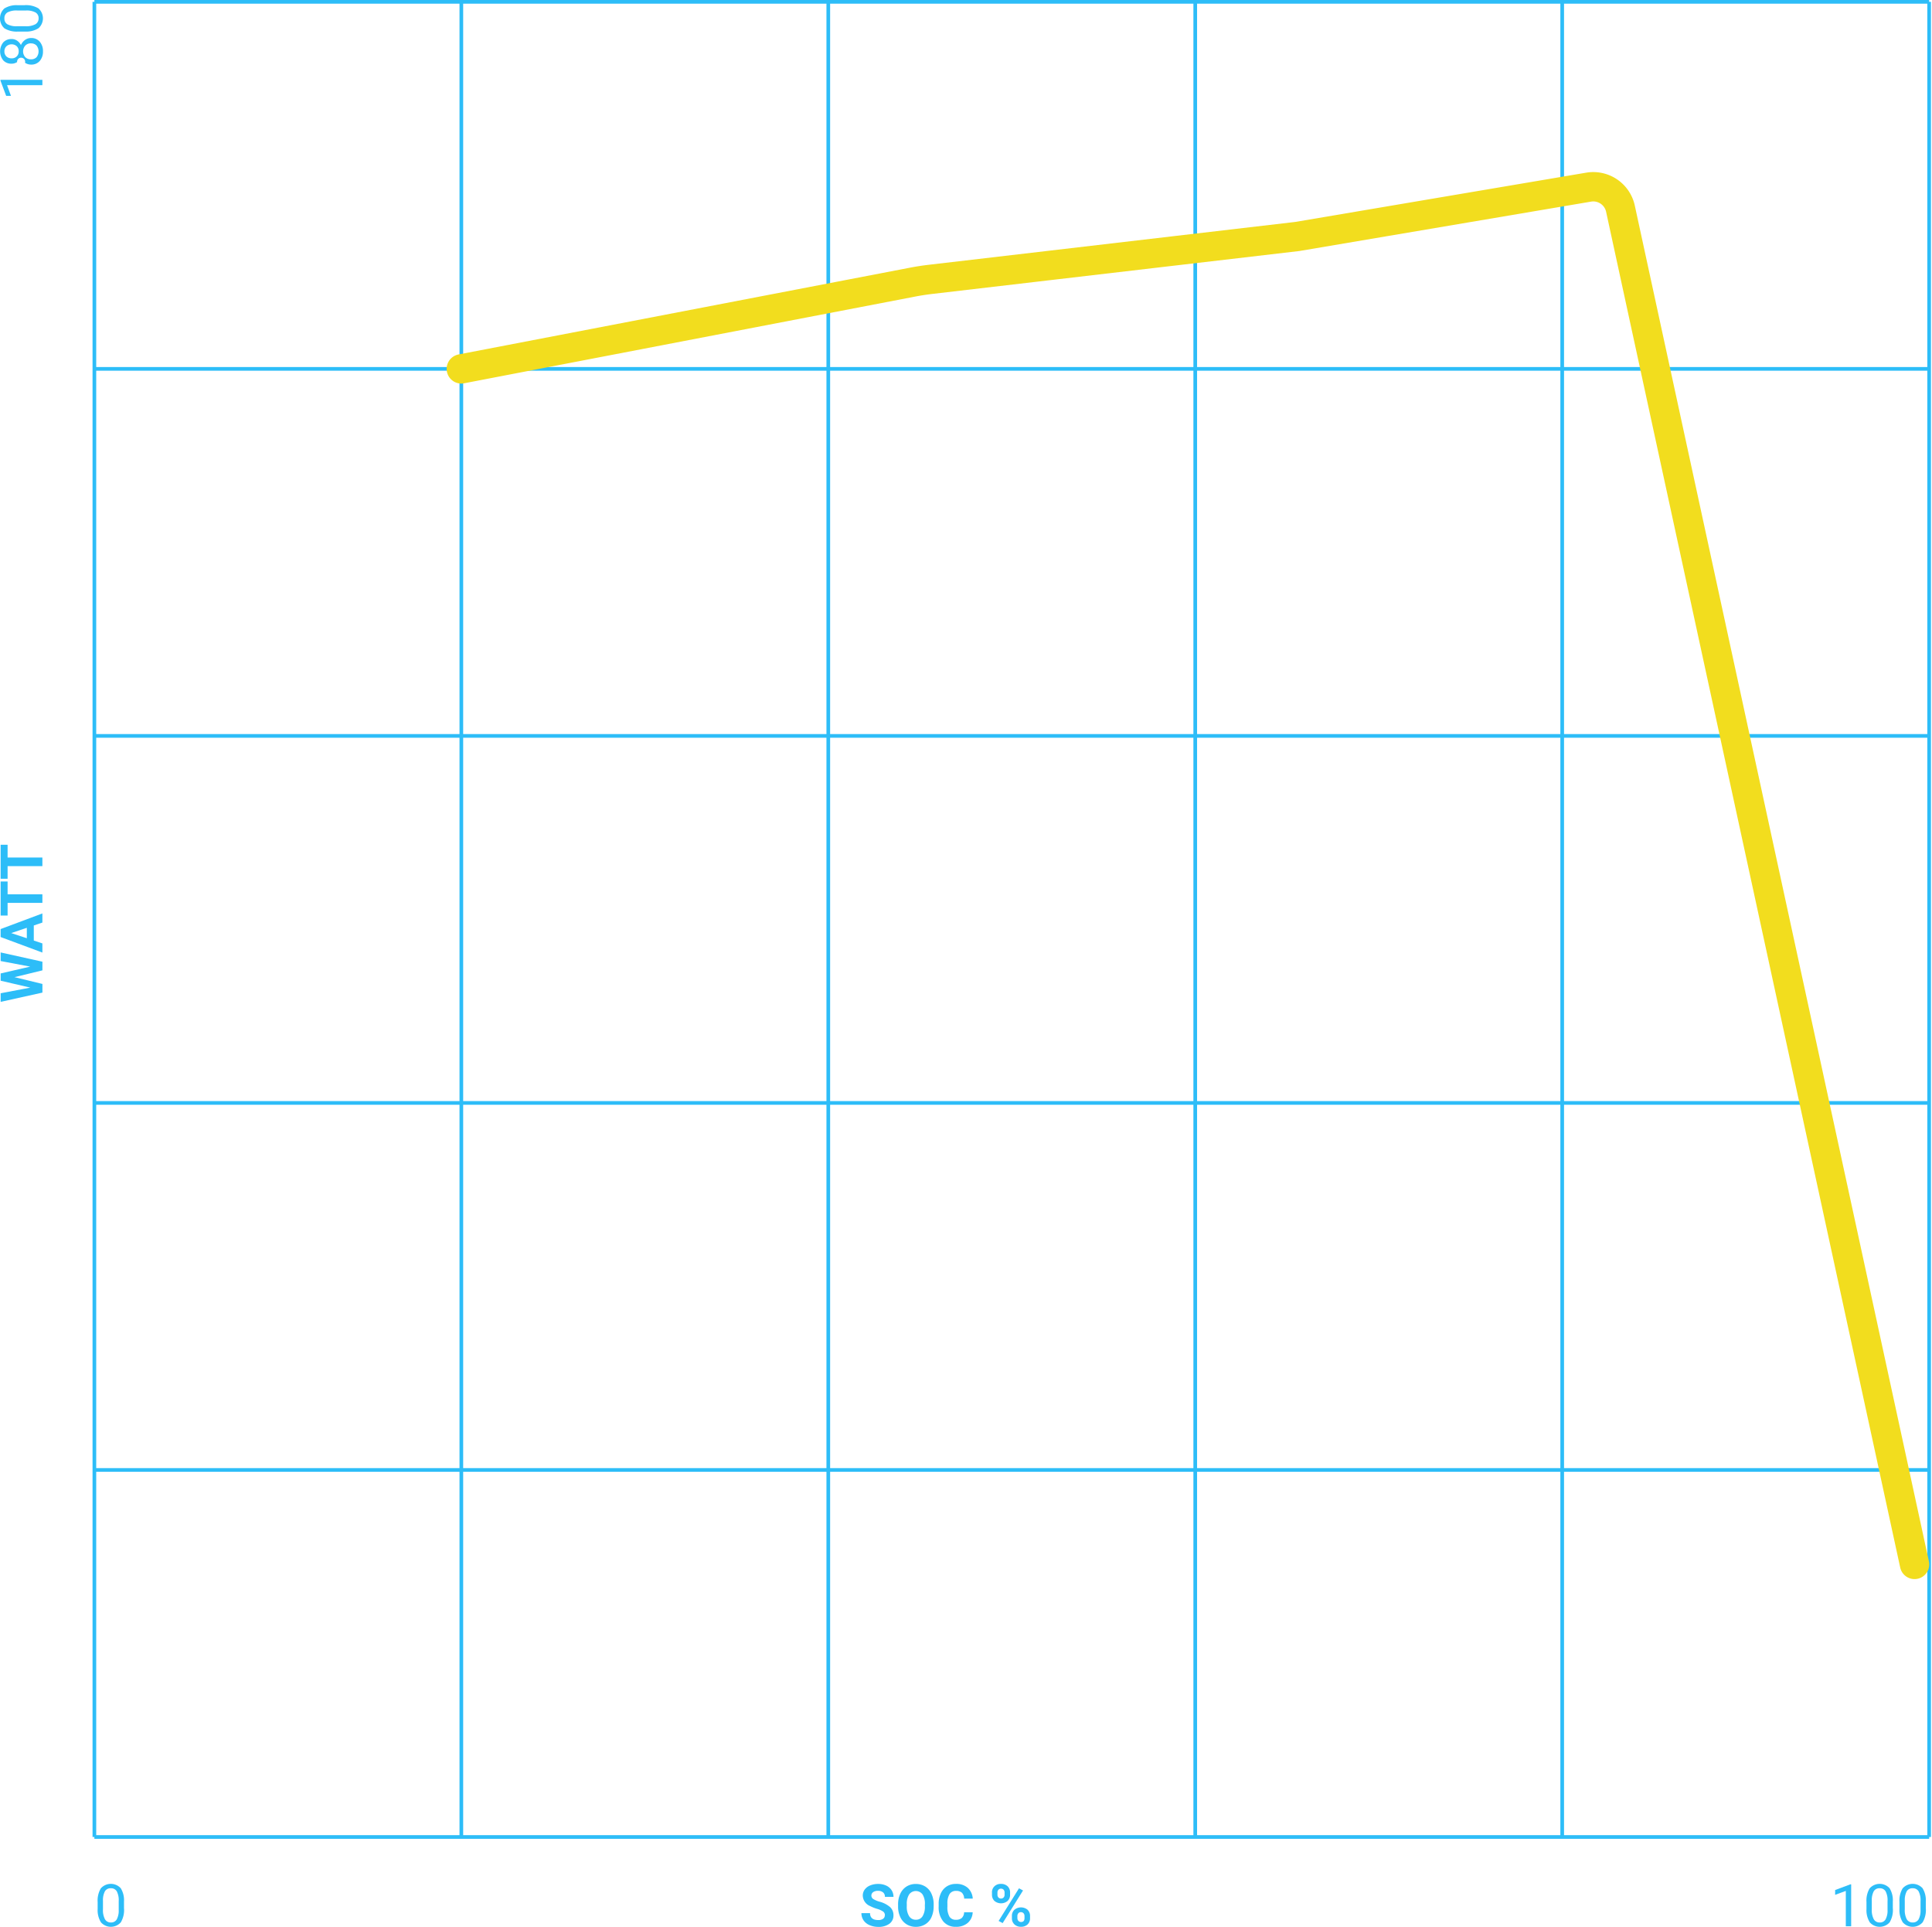 <svg xmlns="http://www.w3.org/2000/svg" width="526.497" height="524.99" viewBox="0 0 526.497 524.99">
  <g id="Bikechef-Web-Ladekurve" transform="translate(-697.13 -277.26)">
    <line id="Linie_1" data-name="Linie 1" y2="500" transform="translate(822.85 277.76)" fill="none" stroke="#2dbdf8" stroke-miterlimit="10" stroke-width="1"/>
    <line id="Linie_2" data-name="Linie 2" y2="500" transform="translate(722.85 277.76)" fill="none" stroke="#2dbdf8" stroke-miterlimit="10" stroke-width="1"/>
    <line id="Linie_3" data-name="Linie 3" y2="500" transform="translate(922.85 277.76)" fill="none" stroke="#2dbdf8" stroke-miterlimit="10" stroke-width="1"/>
    <line id="Linie_4" data-name="Linie 4" y2="500" transform="translate(1022.85 277.76)" fill="none" stroke="#2dbdf8" stroke-miterlimit="10" stroke-width="1"/>
    <line id="Linie_5" data-name="Linie 5" y2="500" transform="translate(1122.85 277.76)" fill="none" stroke="#2dbdf8" stroke-miterlimit="10" stroke-width="1"/>
    <line id="Linie_6" data-name="Linie 6" y2="500" transform="translate(1222.85 277.76)" fill="none" stroke="#2dbdf8" stroke-miterlimit="10" stroke-width="1"/>
    <line id="Linie_7" data-name="Linie 7" x2="500" transform="translate(722.85 677.76)" fill="none" stroke="#2dbdf8" stroke-miterlimit="10" stroke-width="1"/>
    <line id="Linie_8" data-name="Linie 8" x2="500" transform="translate(722.85 777.76)" fill="none" stroke="#2dbdf8" stroke-miterlimit="10" stroke-width="1"/>
    <line id="Linie_9" data-name="Linie 9" x2="500" transform="translate(722.85 577.76)" fill="none" stroke="#2dbdf8" stroke-miterlimit="10" stroke-width="1"/>
    <line id="Linie_10" data-name="Linie 10" x2="500" transform="translate(722.85 477.76)" fill="none" stroke="#2dbdf8" stroke-miterlimit="10" stroke-width="1"/>
    <line id="Linie_11" data-name="Linie 11" x2="500" transform="translate(722.85 377.76)" fill="none" stroke="#2dbdf8" stroke-miterlimit="10" stroke-width="1"/>
    <line id="Linie_12" data-name="Linie 12" x2="500" transform="translate(722.85 277.76)" fill="none" stroke="#2dbdf8" stroke-miterlimit="10" stroke-width="1"/>
    <path id="Pfad_23" data-name="Pfad 23" d="M822.85,377.76l123.17-23.67c1.48-.28,2.97-.51,4.46-.69l100.18-11.71,79.39-13.44a7.581,7.581,0,0,1,8.66,5.79l80.16,369.45" fill="none" stroke="#f2dd1e" stroke-linecap="round" stroke-linejoin="round" stroke-width="8"/>
    <path id="Pfad_24" data-name="Pfad 24" d="M730.93,797.23a6.58,6.58,0,0,1-.87,3.77,3.609,3.609,0,0,1-5.41.02,6.24,6.24,0,0,1-.91-3.61v-1.93a6.479,6.479,0,0,1,.87-3.73,3.66,3.66,0,0,1,5.42-.04,6.188,6.188,0,0,1,.89,3.63v1.88Zm-1.45-1.98a5.251,5.251,0,0,0-.52-2.68,1.782,1.782,0,0,0-1.63-.84,1.755,1.755,0,0,0-1.62.84,5.151,5.151,0,0,0-.52,2.57v2.31a5.312,5.312,0,0,0,.54,2.72,1.79,1.79,0,0,0,1.62.88,1.75,1.75,0,0,0,1.59-.83,5.082,5.082,0,0,0,.54-2.61v-2.37Z" fill="#2dbdf8"/>
    <g id="Gruppe_14" data-name="Gruppe 14">
      <path id="Pfad_25" data-name="Pfad 25" d="M938.28,799.1a1.218,1.218,0,0,0-.47-1.02,5.993,5.993,0,0,0-1.69-.75,11.215,11.215,0,0,1-1.93-.78,3.163,3.163,0,0,1-1.94-2.82,2.715,2.715,0,0,1,.52-1.64,3.4,3.4,0,0,1,1.49-1.13,5.645,5.645,0,0,1,2.18-.41,5.192,5.192,0,0,1,2.17.44,3.434,3.434,0,0,1,1.48,1.25,3.3,3.3,0,0,1,.53,1.83h-2.34a1.5,1.5,0,0,0-.49-1.21,2.071,2.071,0,0,0-1.38-.43,2.16,2.16,0,0,0-1.34.36,1.14,1.14,0,0,0-.48.96,1.1,1.1,0,0,0,.56.93,6.347,6.347,0,0,0,1.64.7,7.145,7.145,0,0,1,2.91,1.49,2.956,2.956,0,0,1,.91,2.22,2.739,2.739,0,0,1-1.12,2.32,4.908,4.908,0,0,1-3.01.84,5.8,5.8,0,0,1-2.39-.48,3.7,3.7,0,0,1-1.64-1.32,3.433,3.433,0,0,1-.57-1.94h2.35c0,1.25.75,1.88,2.25,1.88a2.138,2.138,0,0,0,1.3-.34,1.114,1.114,0,0,0,.47-.95Z" fill="#2dbdf8"/>
      <path id="Pfad_26" data-name="Pfad 26" d="M951.56,796.65a7,7,0,0,1-.59,2.95,4.333,4.333,0,0,1-1.7,1.95,4.783,4.783,0,0,1-2.54.69,4.707,4.707,0,0,1-2.52-.68,4.524,4.524,0,0,1-1.72-1.94,6.684,6.684,0,0,1-.62-2.9v-.56a6.749,6.749,0,0,1,.61-2.96,4.557,4.557,0,0,1,1.71-1.96,4.678,4.678,0,0,1,2.53-.68,4.767,4.767,0,0,1,2.53.68,4.439,4.439,0,0,1,1.71,1.96,6.846,6.846,0,0,1,.61,2.95v.51Zm-2.38-.52a4.775,4.775,0,0,0-.64-2.72,2.263,2.263,0,0,0-3.65-.01,4.742,4.742,0,0,0-.65,2.69v.55a4.813,4.813,0,0,0,.64,2.7,2.082,2.082,0,0,0,1.84.96,2.039,2.039,0,0,0,1.81-.93,4.806,4.806,0,0,0,.64-2.7v-.55Z" fill="#2dbdf8"/>
      <path id="Pfad_27" data-name="Pfad 27" d="M962.2,798.29a4.016,4.016,0,0,1-1.36,2.89,4.782,4.782,0,0,1-3.22,1.05,4.271,4.271,0,0,1-3.44-1.47,6.063,6.063,0,0,1-1.25-4.04v-.7a6.748,6.748,0,0,1,.58-2.89,4.446,4.446,0,0,1,1.65-1.92,4.583,4.583,0,0,1,2.5-.67,4.646,4.646,0,0,1,3.17,1.05,4.306,4.306,0,0,1,1.39,2.96h-2.34a2.41,2.41,0,0,0-.61-1.6,2.283,2.283,0,0,0-1.61-.5,1.976,1.976,0,0,0-1.75.84,4.781,4.781,0,0,0-.6,2.61v.86a5.081,5.081,0,0,0,.56,2.7,1.945,1.945,0,0,0,1.76.85,2.327,2.327,0,0,0,1.62-.5,2.213,2.213,0,0,0,.61-1.54h2.34Z" fill="#2dbdf8"/>
      <path id="Pfad_28" data-name="Pfad 28" d="M967.45,792.89a2.267,2.267,0,0,1,.68-1.7,2.441,2.441,0,0,1,1.78-.65,2.543,2.543,0,0,1,1.8.64,2.269,2.269,0,0,1,.68,1.75v.56a2.252,2.252,0,0,1-.68,1.7,2.809,2.809,0,0,1-3.57,0,2.3,2.3,0,0,1-.68-1.74v-.55Zm1.5.6a1.046,1.046,0,0,0,.27.75.942.942,0,0,0,.71.29.919.919,0,0,0,.7-.29,1.074,1.074,0,0,0,.26-.77v-.58a1.112,1.112,0,0,0-.26-.76.912.912,0,0,0-.71-.29.886.886,0,0,0-.7.29,1.114,1.114,0,0,0-.27.79v.57Zm1.42,7.73-1.1-.59,5.55-8.89,1.1.59Zm2.52-1.94a2.223,2.223,0,0,1,.69-1.7,2.809,2.809,0,0,1,3.57,0,2.3,2.3,0,0,1,.68,1.75v.56a2.222,2.222,0,0,1-.67,1.69,2.469,2.469,0,0,1-1.79.64,2.5,2.5,0,0,1-1.8-.65,2.266,2.266,0,0,1-.68-1.72v-.58Zm1.5.61a1.011,1.011,0,0,0,.28.73.923.923,0,0,0,.7.3c.64,0,.95-.35.95-1.05v-.59a1.046,1.046,0,0,0-.27-.75.919.919,0,0,0-.7-.29.872.872,0,0,0-.7.29,1.152,1.152,0,0,0-.27.78v.59Z" fill="#2dbdf8"/>
    </g>
    <g id="Gruppe_15" data-name="Gruppe 15">
      <path id="Pfad_29" data-name="Pfad 29" d="M708.68,299.02v1.45h-9.63l1.07,2.91h-1.31l-1.55-4.14v-.23h11.43Z" fill="#2dbdf8"/>
      <path id="Pfad_30" data-name="Pfad 30" d="M700.27,287.89a2.663,2.663,0,0,1,1.52.45,2.994,2.994,0,0,1,1.04,1.21,3.268,3.268,0,0,1,1.12-1.41,2.775,2.775,0,0,1,1.66-.52,2.955,2.955,0,0,1,2.35,1,3.86,3.86,0,0,1,.88,2.62,3.819,3.819,0,0,1-.88,2.63,2.993,2.993,0,0,1-2.35.99,2.923,2.923,0,0,1-1.66-.5,1.1,1.1,0,1,0-2.16-.19,2.624,2.624,0,0,1-1.51.44,2.946,2.946,0,0,1-2.28-.92,3.935,3.935,0,0,1,0-4.86,2.919,2.919,0,0,1,2.28-.93Zm-1.94,3.35a1.869,1.869,0,0,0,.53,1.38,1.94,1.94,0,0,0,1.43.53,1.864,1.864,0,0,0,1.4-.52,1.883,1.883,0,0,0,.54-1.39,1.845,1.845,0,0,0-.54-1.39,2.127,2.127,0,0,0-2.81.02,1.87,1.87,0,0,0-.55,1.37Zm7.24-2.17a2.056,2.056,0,0,0-1.55.61,2.382,2.382,0,0,0-.01,3.15,2.088,2.088,0,0,0,1.56.59,2.028,2.028,0,0,0,1.52-.57,2.569,2.569,0,0,0-.01-3.19,2.034,2.034,0,0,0-1.52-.58Z" fill="#2dbdf8"/>
      <path id="Pfad_31" data-name="Pfad 31" d="M703.83,278.67a6.581,6.581,0,0,1,3.77.87,3.609,3.609,0,0,1,.02,5.41,6.24,6.24,0,0,1-3.61.91h-1.93a6.479,6.479,0,0,1-3.73-.87,3.66,3.66,0,0,1-.04-5.42,6.188,6.188,0,0,1,3.63-.89h1.88Zm-1.98,1.45a5.251,5.251,0,0,0-2.68.52,1.782,1.782,0,0,0-.84,1.63,1.755,1.755,0,0,0,.84,1.62,5.151,5.151,0,0,0,2.57.52h2.31a5.312,5.312,0,0,0,2.72-.54,1.79,1.79,0,0,0,.88-1.62,1.75,1.75,0,0,0-.83-1.59,5.083,5.083,0,0,0-2.61-.54h-2.37Z" fill="#2dbdf8"/>
    </g>
    <g id="Gruppe_16" data-name="Gruppe 16">
      <path id="Pfad_32" data-name="Pfad 32" d="M705.4,540.63l-8.09-1.53v-2.34l11.38,2.52v2.36l-7.61,1.85,7.61,1.85v2.36l-11.38,2.52v-2.34l8.08-1.54-8.08-1.88v-1.98l8.09-1.87Z" fill="#2dbdf8"/>
      <path id="Pfad_33" data-name="Pfad 33" d="M706.34,529.41v4.11l2.34.78v2.49l-11.38-4.23v-2.17l11.38-4.26v2.49Zm-1.9,3.48v-2.84l-4.26,1.43,4.26,1.41Z" fill="#2dbdf8"/>
      <path id="Pfad_34" data-name="Pfad 34" d="M699.2,517.44v3.48h9.48v2.34H699.2v3.44h-1.9v-9.27h1.9Z" fill="#2dbdf8"/>
      <path id="Pfad_35" data-name="Pfad 35" d="M699.2,507.42v3.48h9.48v2.34H699.2v3.44h-1.9v-9.27h1.9Z" fill="#2dbdf8"/>
    </g>
    <g id="Gruppe_17" data-name="Gruppe 17">
      <path id="Pfad_36" data-name="Pfad 36" d="M1201.59,802.08h-1.45v-9.63l-2.91,1.07v-1.31l4.14-1.55h.23v11.43Z" fill="#2dbdf8"/>
      <path id="Pfad_37" data-name="Pfad 37" d="M1212.96,797.23a6.581,6.581,0,0,1-.87,3.77,3.609,3.609,0,0,1-5.41.02,6.241,6.241,0,0,1-.91-3.61v-1.93a6.48,6.48,0,0,1,.87-3.73,3.66,3.66,0,0,1,5.42-.04,6.189,6.189,0,0,1,.89,3.63v1.88Zm-1.45-1.98a5.251,5.251,0,0,0-.52-2.68,1.782,1.782,0,0,0-1.63-.84,1.755,1.755,0,0,0-1.62.84,5.151,5.151,0,0,0-.52,2.57v2.31a5.312,5.312,0,0,0,.54,2.72,1.79,1.79,0,0,0,1.62.88,1.75,1.75,0,0,0,1.59-.83,5.084,5.084,0,0,0,.54-2.61v-2.37Z" fill="#2dbdf8"/>
      <path id="Pfad_38" data-name="Pfad 38" d="M1221.95,797.23a6.581,6.581,0,0,1-.87,3.77,3.609,3.609,0,0,1-5.41.02,6.241,6.241,0,0,1-.91-3.61v-1.93a6.48,6.48,0,0,1,.87-3.73,3.66,3.66,0,0,1,5.42-.04,6.189,6.189,0,0,1,.89,3.63v1.88Zm-1.45-1.98a5.251,5.251,0,0,0-.52-2.68,1.782,1.782,0,0,0-1.63-.84,1.755,1.755,0,0,0-1.62.84,5.151,5.151,0,0,0-.52,2.57v2.31a5.312,5.312,0,0,0,.54,2.72,1.79,1.79,0,0,0,1.62.88,1.75,1.75,0,0,0,1.59-.83,5.084,5.084,0,0,0,.54-2.61v-2.37Z" fill="#2dbdf8"/>
    </g>
  </g>
</svg>
